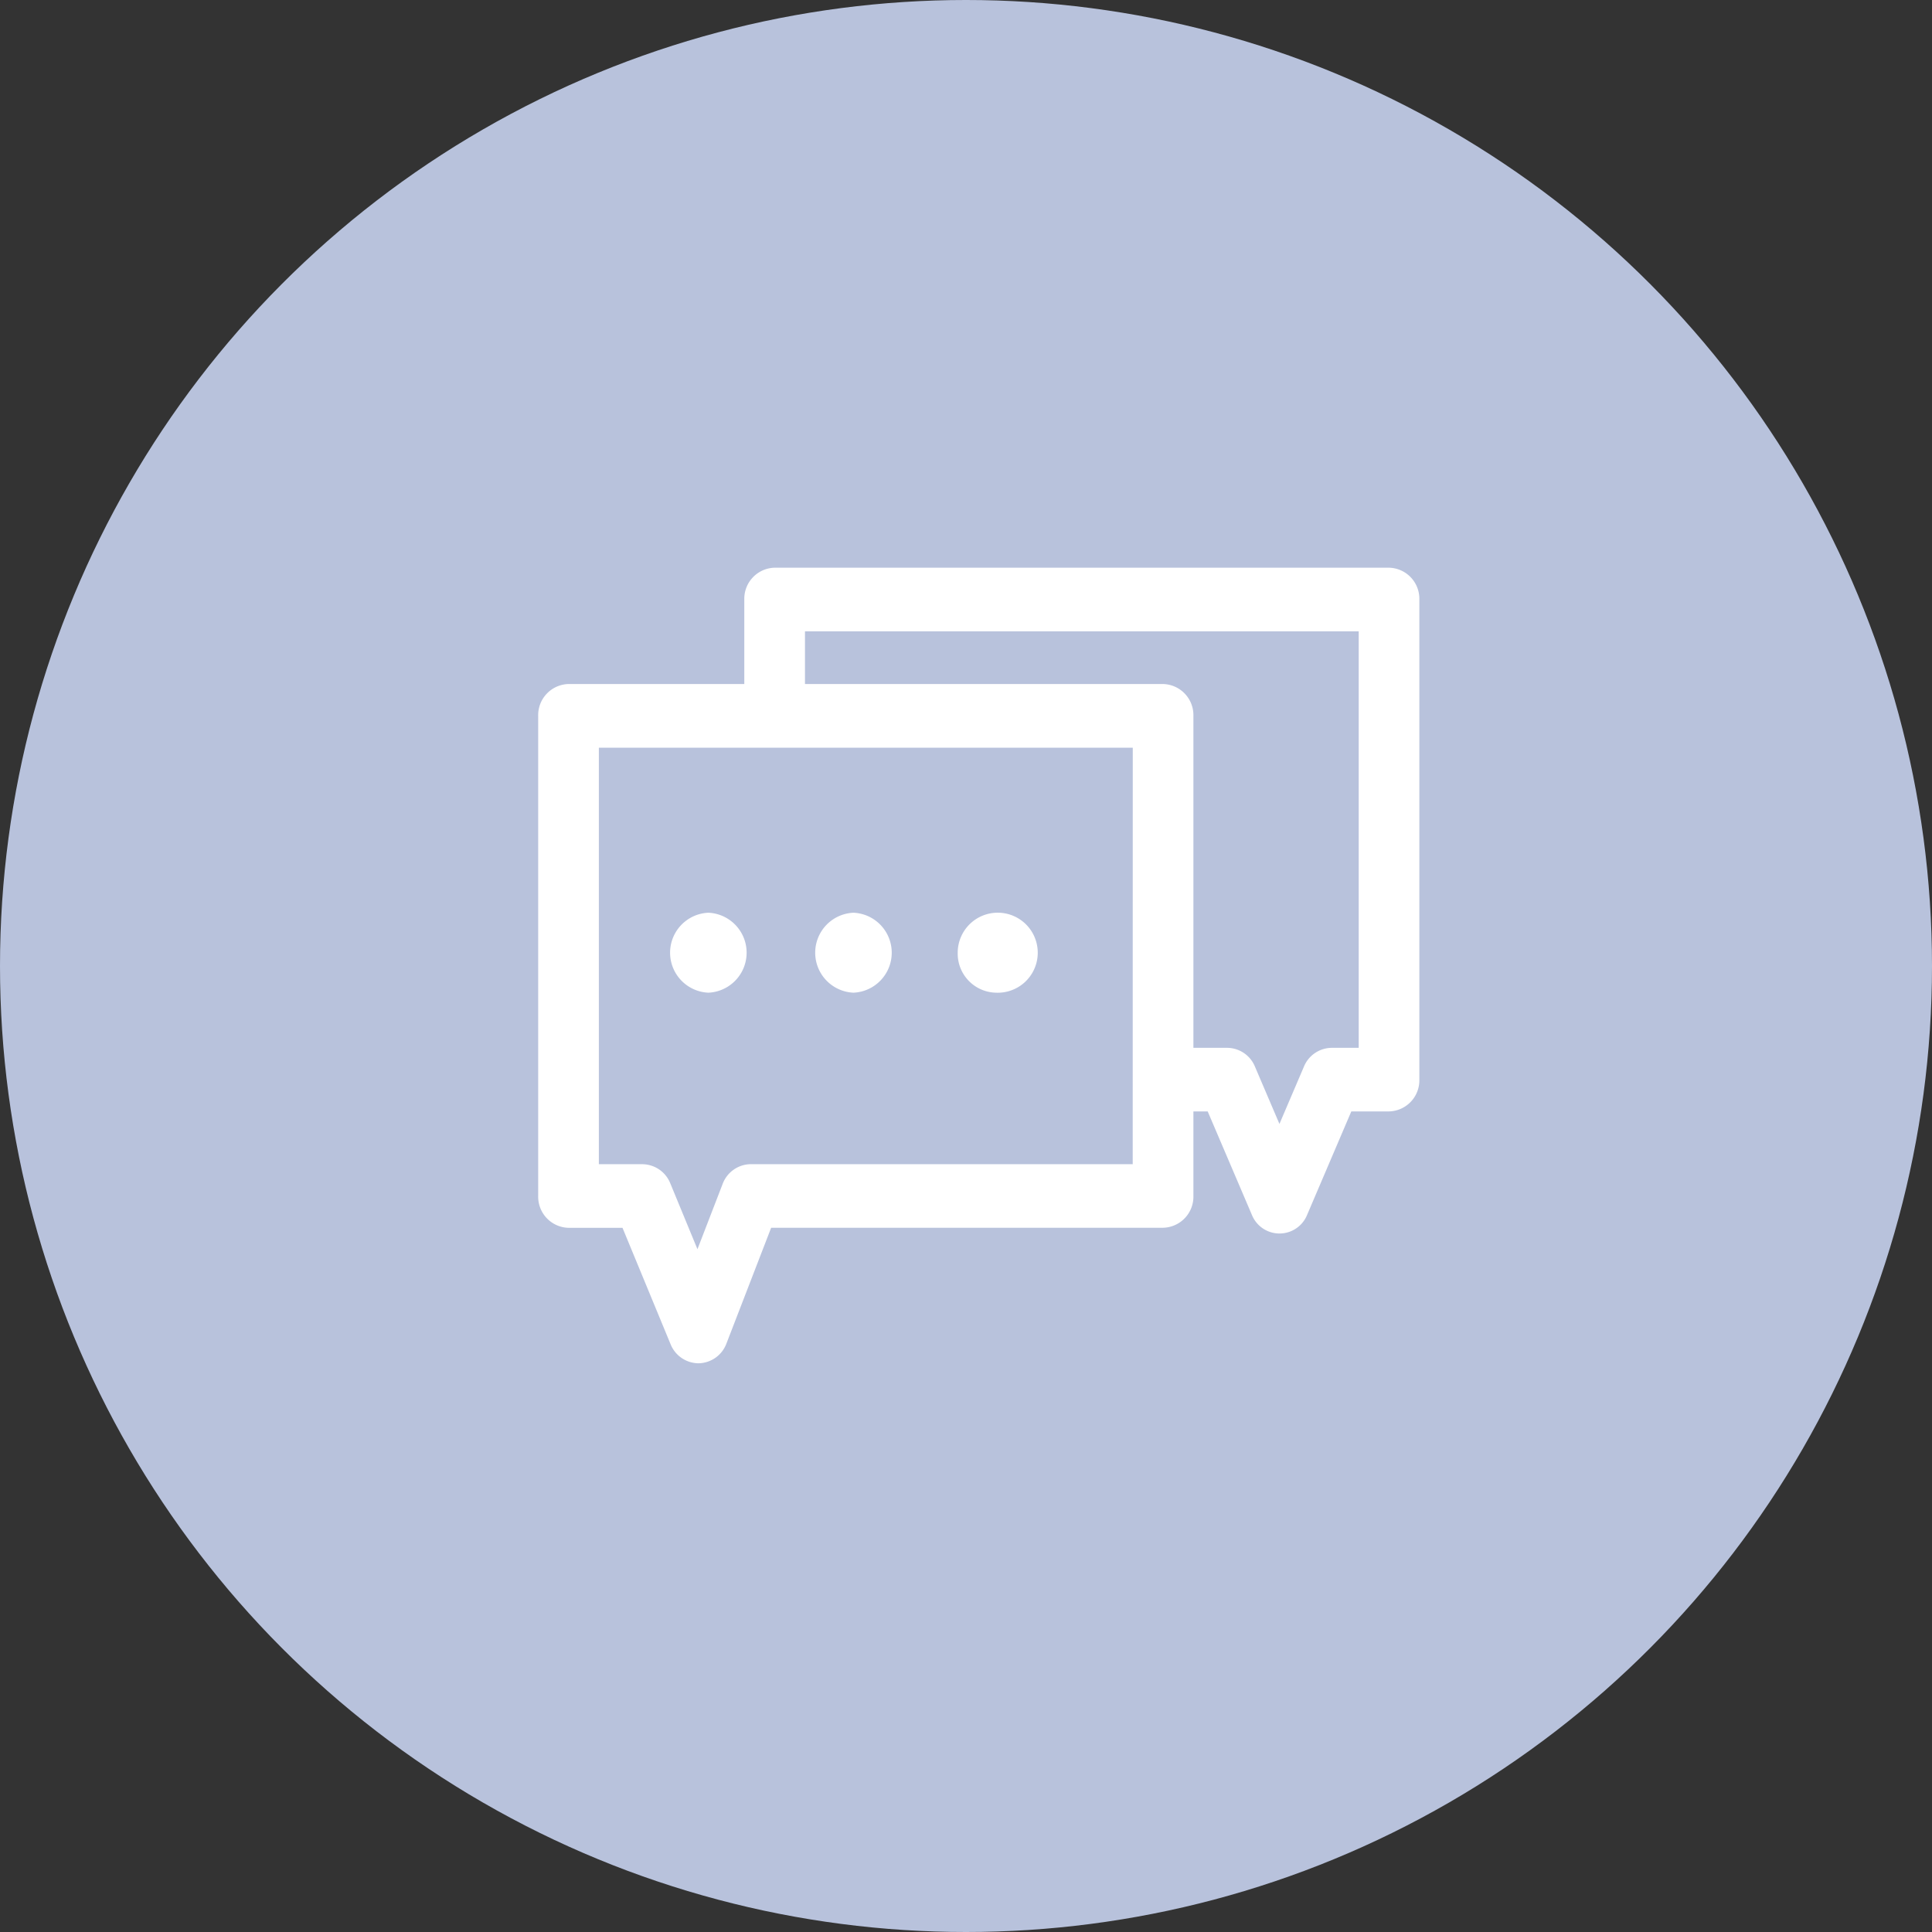 <svg xmlns="http://www.w3.org/2000/svg" xmlns:xlink="http://www.w3.org/1999/xlink" width="101" height="101" viewBox="0 0 101 101">
  <rect x="0" y="0" width="101" height="101" fill="#333333" stroke="none"/>
  <defs>
    <clipPath id="clip-path">
      <rect id="Rectangle_1036" data-name="Rectangle 1036" width="46.065" height="41.593" fill="#fff"/>
    </clipPath>
  </defs>
  <g id="Group_10568" data-name="Group 10568" transform="translate(-582 -2979.353)">
    <circle id="Ellipse_1" data-name="Ellipse 1" cx="50.5" cy="50.5" r="50.5" transform="translate(582 2979.353)" fill="#b8c2dc"/>
    <g id="Group_10407" data-name="Group 10407" transform="translate(549.135 3226.031)">
      <g id="Group_10406" data-name="Group 10406" transform="translate(61 -217)" clip-path="url(#clip-path)">
        <path id="Path_15222" data-name="Path 15222" d="M44.48,0H12.36a1.626,1.626,0,0,0-1.585,1.663V6.081H1.585A1.628,1.628,0,0,0,0,7.746v25.1a1.626,1.626,0,0,0,1.585,1.663H4.408L6.92,40.591a1.589,1.589,0,0,0,1.455,1h.018a1.588,1.588,0,0,0,1.451-1.04l2.335-6.045H32.668a1.625,1.625,0,0,0,1.585-1.663V28.424H35l2.307,5.4a1.557,1.557,0,0,0,2.894,0l2.307-5.4H44.48a1.625,1.625,0,0,0,1.585-1.663V1.663A1.625,1.625,0,0,0,44.48,0m-13.4,31.182H11.11A1.587,1.587,0,0,0,9.641,32.22L8.326,35.627,6.906,32.184a1.587,1.587,0,0,0-1.455-1H3.172V9.409H31.083ZM42.895,25.1H41.478a1.585,1.585,0,0,0-1.447.983l-1.28,2.995-1.28-2.995a1.582,1.582,0,0,0-1.445-.983H34.253V7.746a1.627,1.627,0,0,0-1.585-1.665H13.947V3.325H42.895Z" fill="#fff"/>
        <path id="Path_15223" data-name="Path 15223" d="M9.122,12.642a2.092,2.092,0,0,0,0-4.18,2.092,2.092,0,0,0,0,4.18" transform="translate(7.36 9.575)" fill="#fff"/>
        <path id="Path_15224" data-name="Path 15224" d="M5.389,12.642a2.092,2.092,0,0,0,0-4.18,2.092,2.092,0,0,0,0,4.18" transform="translate(3.507 9.575)" fill="#fff"/>
        <path id="Path_15225" data-name="Path 15225" d="M12.784,12.642a2.092,2.092,0,1,0-1.992-2.089,2.043,2.043,0,0,0,1.992,2.089" transform="translate(11.14 9.575)" fill="#fff"/>
      </g>
    </g>
  </g>
</svg>
